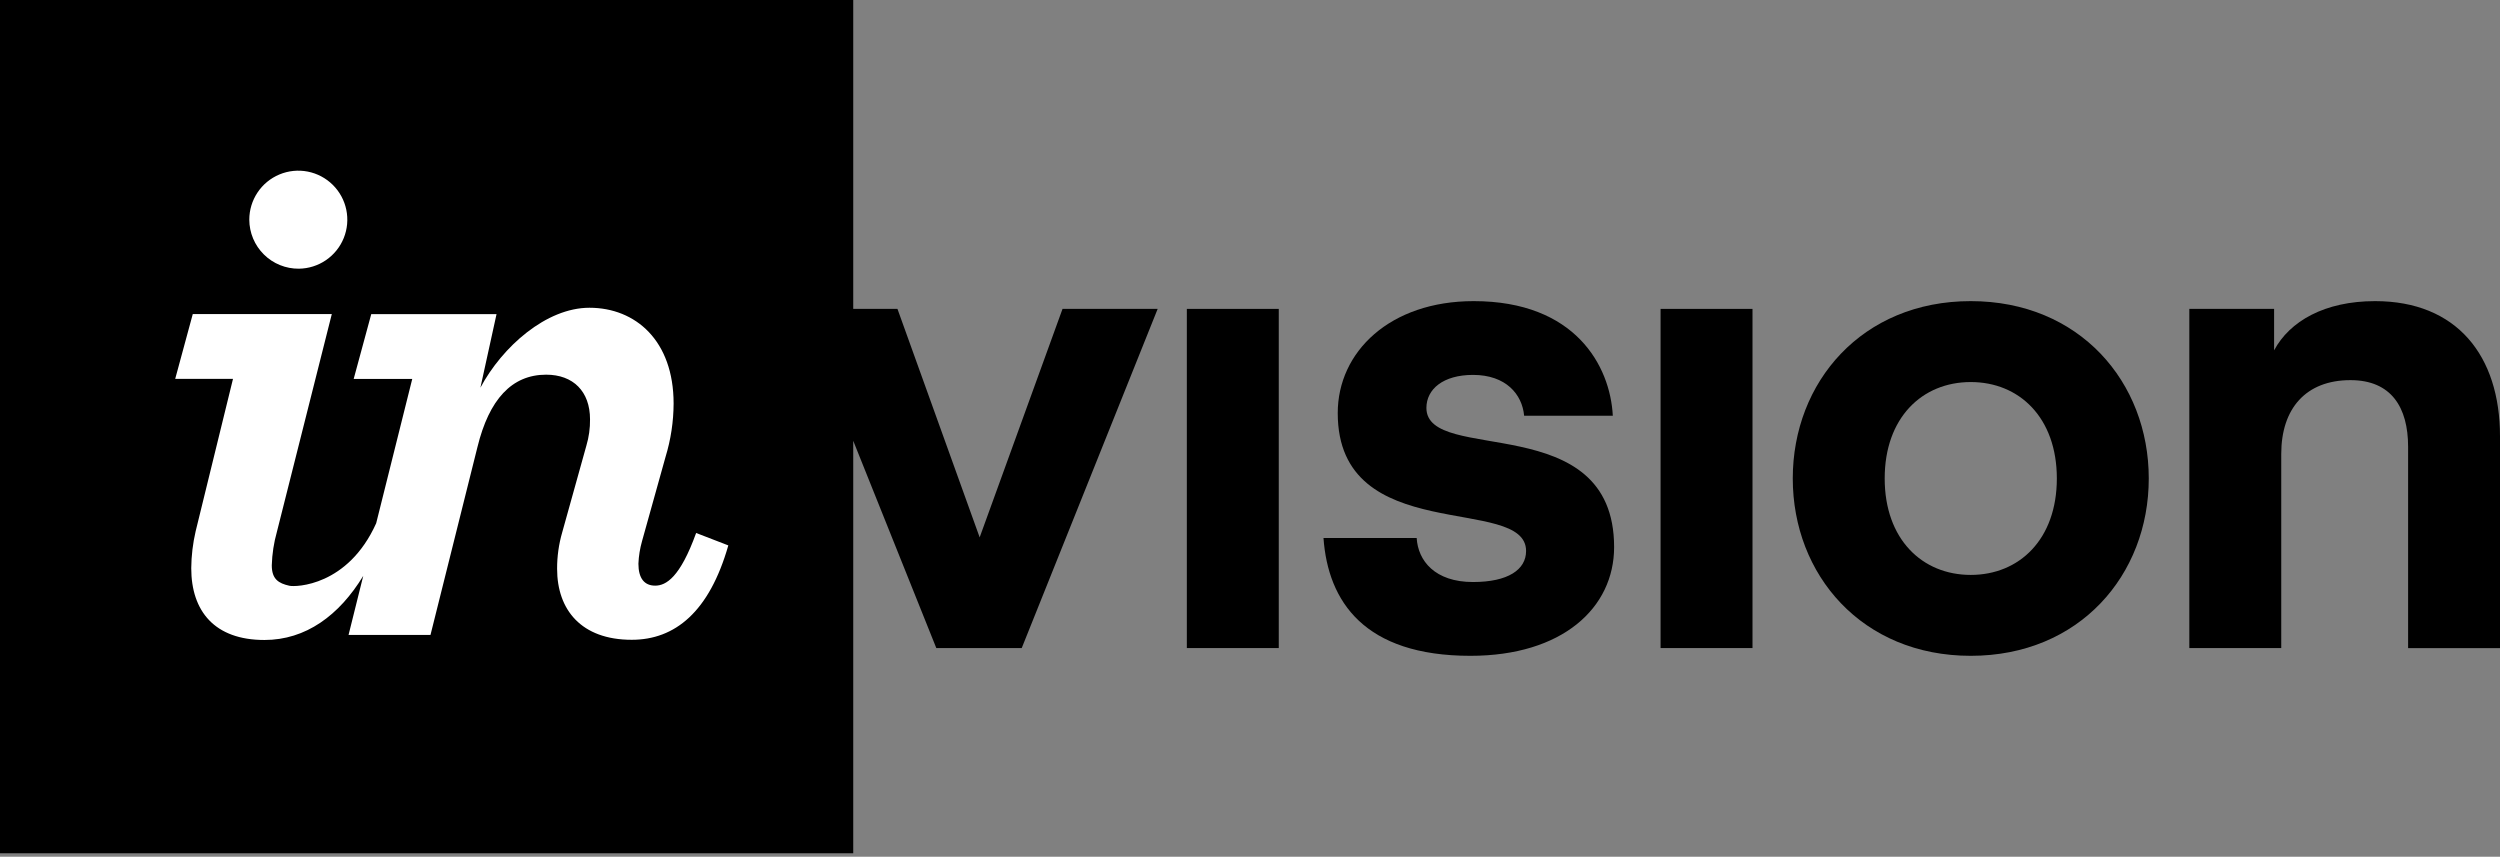 <svg width="178" height="61" viewBox="0 0 178 61" fill="none" xmlns="http://www.w3.org/2000/svg">
<rect x="0" y="0" width="178" height="61" fill="#808080" stroke="none"/>
<path d="M69.752 38.261L63.899 21.993H60.75V0H0V60.753H60.75V31.384L66.665 46.142H72.747L82.426 21.993H75.652L69.752 38.261Z" fill="black"/>
<path d="M91.048 21.993H84.503V46.142H91.048V21.993Z" fill="black"/>
<path d="M101.56 29.044C101.56 27.708 102.754 26.693 104.878 26.693C107.227 26.693 108.38 28.078 108.518 29.598H114.832C114.648 26.049 112.158 21.44 104.924 21.44C98.98 21.44 95.247 25.034 95.247 29.412C95.247 38.998 108.657 35.174 108.657 39.23C108.657 40.564 107.365 41.44 104.878 41.44C102.16 41.44 100.961 39.919 100.868 38.306H94.232C94.555 42.824 97.135 46.694 104.694 46.694C111.237 46.694 114.925 43.285 114.925 38.953C114.925 29.044 101.56 33.1 101.56 29.044Z" fill="black"/>
<path d="M124.778 21.993H118.233V46.142H124.778V21.993Z" fill="black"/>
<path d="M140.317 21.44C132.576 21.44 127.645 27.202 127.645 34.067C127.645 40.931 132.576 46.694 140.317 46.694C148.058 46.694 152.992 40.934 152.992 34.067C152.992 27.199 148.06 21.44 140.317 21.44ZM140.317 40.934C136.863 40.934 134.19 38.399 134.19 34.067C134.19 29.734 136.858 27.202 140.317 27.202C143.776 27.202 146.447 29.737 146.447 34.067C146.447 38.397 143.78 40.934 140.317 40.934Z" fill="black"/>
<path d="M169.106 21.44C165.511 21.44 163.024 22.872 161.916 24.944V21.993H155.88V46.142H162.425V32.317C162.425 29.09 164.175 27.066 167.354 27.066C170.259 27.066 171.457 29.002 171.457 31.811V46.145H178V31.071C178 25.311 174.913 21.44 169.106 21.44Z" fill="black"/>
<path d="M21.28 19.131C21.968 19.123 22.639 18.912 23.207 18.524C23.776 18.135 24.217 17.588 24.475 16.949C24.733 16.311 24.796 15.611 24.657 14.936C24.518 14.262 24.182 13.644 23.692 13.16C23.203 12.676 22.581 12.348 21.905 12.216C21.23 12.085 20.53 12.156 19.895 12.422C19.259 12.687 18.717 13.134 18.335 13.707C17.953 14.28 17.75 14.953 17.75 15.642C17.751 16.103 17.844 16.559 18.022 16.985C18.201 17.41 18.461 17.796 18.79 18.12C19.117 18.445 19.506 18.701 19.934 18.874C20.361 19.048 20.819 19.135 21.28 19.131Z" fill="white"/>
<path d="M13.93 37.826C13.73 38.687 13.625 39.568 13.617 40.452C13.617 43.526 15.288 45.567 18.828 45.567C21.767 45.567 24.149 43.822 25.863 41.003L24.817 45.206H30.651L33.992 31.84C34.821 28.443 36.437 26.677 38.886 26.677C40.812 26.677 42.01 27.87 42.01 29.854C42.019 30.489 41.931 31.121 41.75 31.73L40.032 37.895C39.786 38.742 39.663 39.618 39.666 40.499C39.666 43.419 41.385 45.553 44.98 45.553C48.054 45.553 50.503 43.574 51.856 38.833L49.565 37.948C48.419 41.125 47.417 41.698 46.648 41.698C45.88 41.698 45.455 41.177 45.455 40.137C45.477 39.59 45.565 39.047 45.715 38.521L47.386 32.532C47.762 31.3 47.956 30.02 47.961 28.732C47.961 24.251 45.252 21.912 41.967 21.912C38.895 21.912 35.761 24.686 34.205 27.603L35.353 22.366H26.433L25.182 26.98H29.352L26.784 37.256C24.769 41.736 21.055 41.807 20.602 41.705C19.838 41.533 19.351 41.242 19.351 40.251C19.374 39.444 19.497 38.642 19.716 37.864L23.624 22.363H13.725L12.474 26.977H16.589L13.93 37.826Z" fill="white"/>
</svg>
